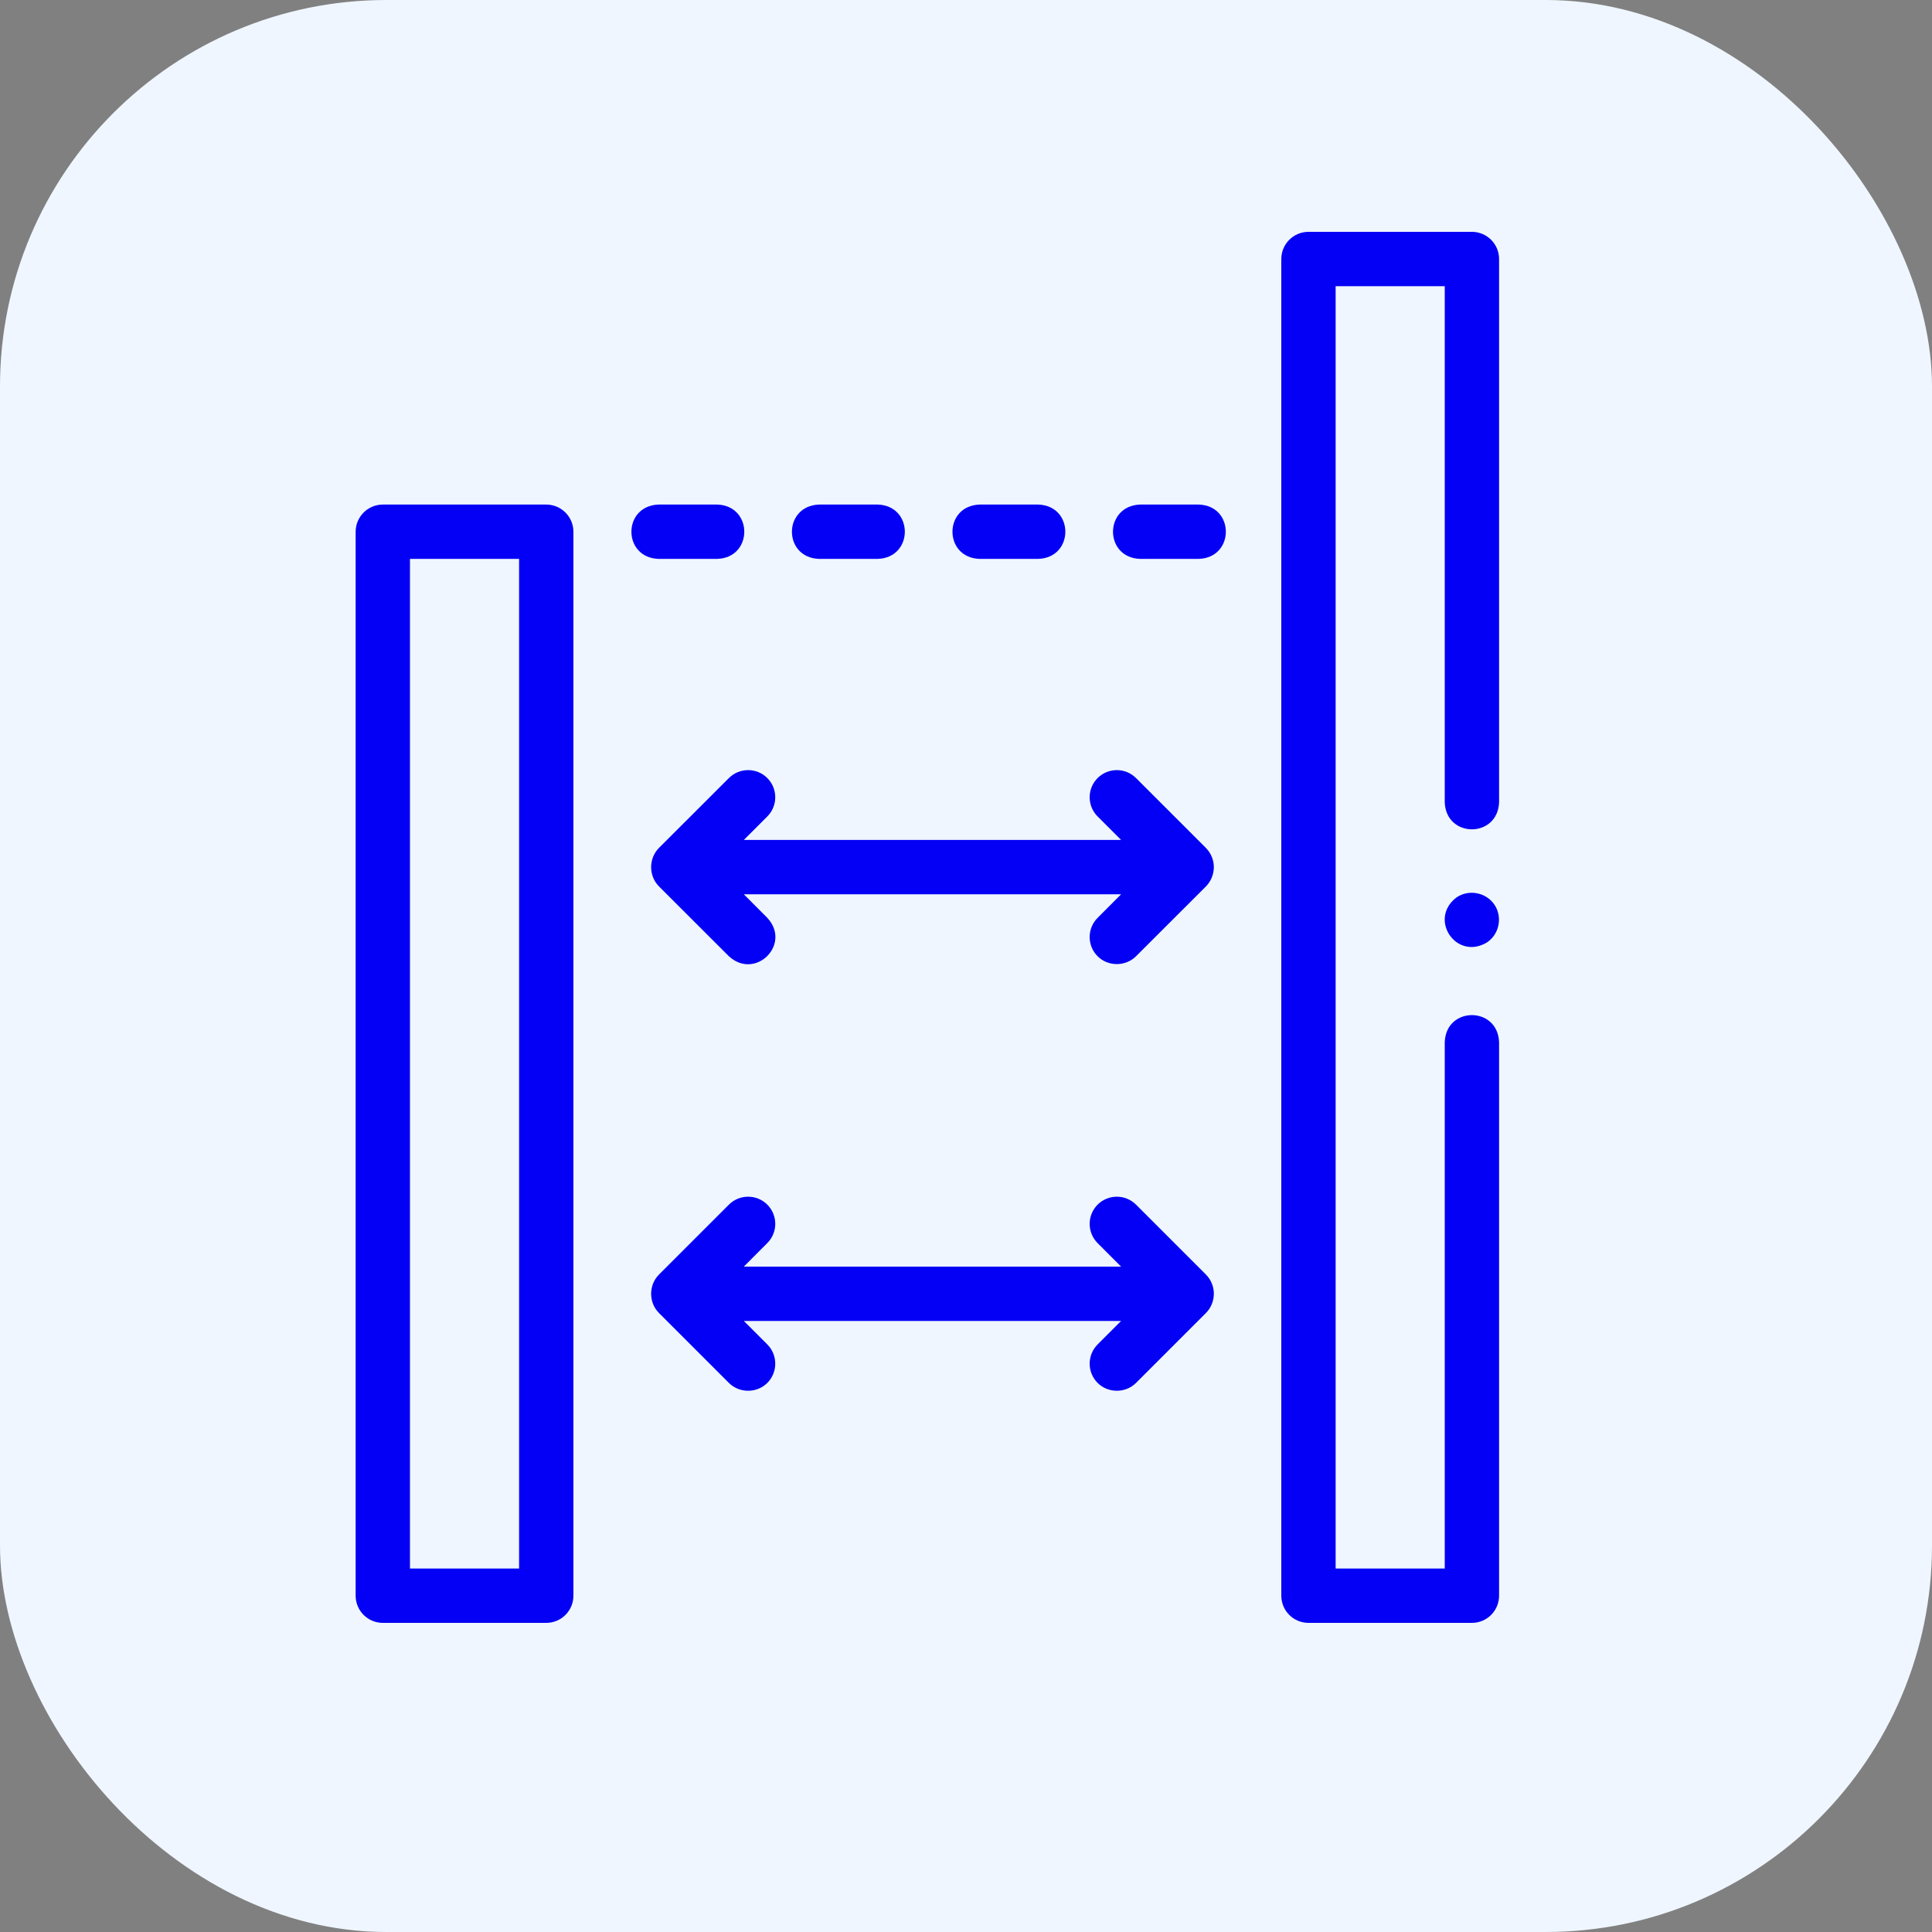<svg width="25" height="25" viewBox="0 0 25 25" fill="none" xmlns="http://www.w3.org/2000/svg">
<rect x="0" y="0" width="25" height="25" fill="#808080" stroke="none"/>
<rect width="25" height="25" rx="5" fill="#EFF6FF"/>
<path d="M15.707 11.219C15.707 11.127 15.669 11.037 15.604 10.972L14.7 10.068C14.563 9.931 14.34 9.931 14.203 10.068C14.066 10.205 14.066 10.428 14.203 10.565L14.507 10.869H9.625L9.929 10.565C10.066 10.428 10.066 10.205 9.929 10.068C9.792 9.931 9.569 9.931 9.432 10.068L8.527 10.972C8.392 11.108 8.392 11.334 8.527 11.47L9.432 12.374C9.774 12.688 10.246 12.219 9.929 11.877L9.625 11.572H14.507L14.203 11.877C14.066 12.014 14.066 12.237 14.203 12.374C14.338 12.509 14.565 12.509 14.7 12.374L15.605 11.47C15.671 11.403 15.707 11.312 15.707 11.219Z" fill="#0400F5"/>
<path d="M15.707 16.738C15.707 16.646 15.669 16.557 15.604 16.492L14.7 15.588C14.563 15.451 14.34 15.451 14.203 15.588C14.066 15.726 14.066 15.948 14.203 16.086L14.507 16.39H9.625L9.929 16.085C10.066 15.948 10.066 15.726 9.929 15.588C9.792 15.451 9.569 15.451 9.432 15.588L8.527 16.493C8.392 16.628 8.392 16.855 8.527 16.99L9.432 17.895C9.567 18.03 9.794 18.03 9.929 17.895C10.066 17.757 10.066 17.535 9.929 17.397L9.625 17.093H14.507L14.203 17.397C14.066 17.535 14.066 17.757 14.203 17.895C14.338 18.03 14.565 18.03 14.7 17.895L15.605 16.99C15.671 16.924 15.708 16.831 15.707 16.738Z" fill="#0400F5"/>
<path d="M7.068 6.529H4.954C4.76 6.529 4.602 6.687 4.602 6.881V20.648C4.602 20.843 4.76 21 4.954 21H7.068C7.262 21 7.42 20.843 7.42 20.648V6.881C7.42 6.687 7.262 6.529 7.068 6.529ZM6.717 20.297H5.305V7.232H6.717V20.297Z" fill="#0400F5"/>
<path d="M19.398 3.352C19.398 3.157 19.24 3 19.046 3H16.932C16.738 3 16.58 3.157 16.58 3.352V20.648C16.58 20.843 16.738 21 16.932 21H19.046C19.24 21 19.398 20.843 19.398 20.648V13.485C19.38 13.019 18.712 13.019 18.695 13.485V20.297H17.283V3.703H18.695V10.382C18.712 10.848 19.38 10.848 19.398 10.382V3.352Z" fill="#0400F5"/>
<path d="M12.674 7.232H13.436C13.902 7.215 13.902 6.546 13.436 6.529H12.674C12.208 6.547 12.209 7.215 12.674 7.232Z" fill="#0400F5"/>
<path d="M10.597 7.232H11.359C11.825 7.215 11.825 6.546 11.359 6.529H10.597C10.131 6.547 10.131 7.215 10.597 7.232Z" fill="#0400F5"/>
<path d="M9.282 7.232C9.748 7.215 9.747 6.546 9.282 6.529H8.52C8.054 6.547 8.054 7.215 8.52 7.232H9.282Z" fill="#0400F5"/>
<path d="M19.339 11.708C19.232 11.549 19.011 11.504 18.851 11.61C18.477 11.887 18.841 12.435 19.241 12.195C19.401 12.089 19.445 11.867 19.339 11.708Z" fill="#0400F5"/>
<path d="M15.513 6.529H14.751C14.286 6.547 14.286 7.215 14.751 7.232H15.513C15.979 7.215 15.979 6.546 15.513 6.529Z" fill="#0400F5"/>
</svg>
